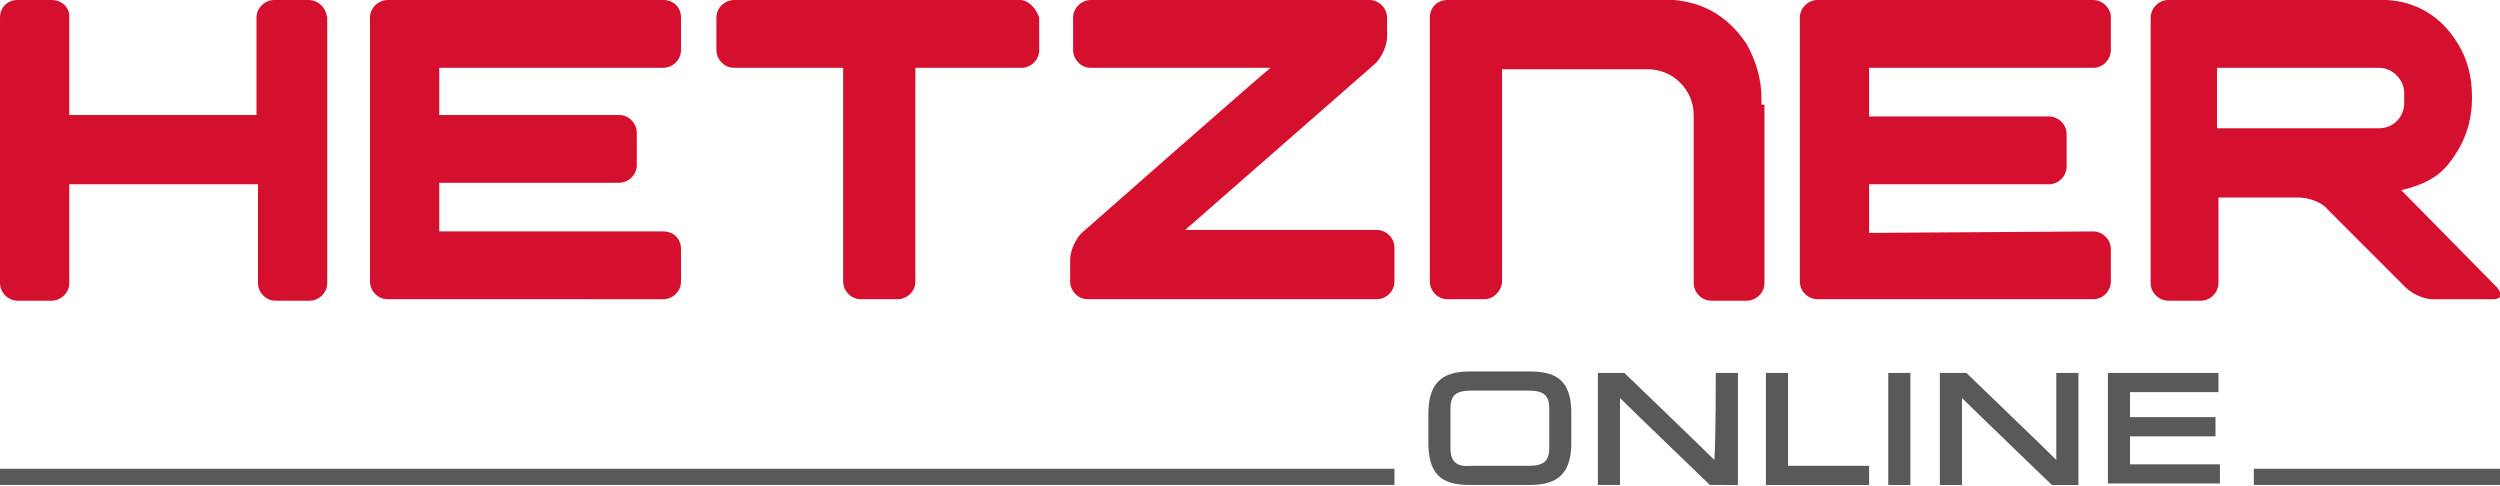 <svg id="Ebene_1" xmlns="http://www.w3.org/2000/svg" viewBox="0 0 169.6 33"><style>.st0{fill:#D50F2E;} .st1{fill:#59595B;}</style><path class="st0" d="M142 15.7c.6 0 1.2.5 1.2 1.2v2.2c0 .6-.5 1.2-1.2 1.2h-18.7c-.6 0-1.2-.5-1.2-1.2V1.2c0-.6.5-1.2 1.2-1.2H142c.6 0 1.2.5 1.2 1.2v2.2c0 .6-.5 1.2-1.2 1.2h-15.2v3.3H139c.6 0 1.2.5 1.2 1.2v2.2c0 .6-.5 1.2-1.2 1.2h-12.2v3.3l15.2-.1M20.9 0h-2.3c-.6 0-1.2.5-1.2 1.2v6.6H4.7V1.1C4.7.5 4.2 0 3.5 0H1.2C.5 0 0 .5 0 1.2v18c0 .6.5 1.2 1.2 1.2h2.3c.6 0 1.2-.5 1.2-1.2v-6.7h12.8v6.7c0 .6.5 1.2 1.2 1.2H21c.6 0 1.2-.5 1.2-1.2v-18C22.1.5 21.6 0 20.9 0M45 15.7H29.8v-3.3H42c.6 0 1.2-.5 1.2-1.2V9c0-.6-.5-1.2-1.2-1.2H29.8V4.6H45c.6 0 1.2-.5 1.2-1.2V1.2C46.2.5 45.7 0 45 0H26.3c-.6 0-1.2.5-1.2 1.2v17.9c0 .6.5 1.2 1.2 1.2H45c.6 0 1.2-.5 1.2-1.2v-2.2c0-.7-.5-1.2-1.2-1.2M69.2 0H49.8c-.6 0-1.2.5-1.2 1.2v2.2c0 .6.5 1.2 1.2 1.2h7.4v14.5c0 .6.5 1.2 1.2 1.2h2.5c.6 0 1.2-.5 1.2-1.2V4.6h7.2c.6 0 1.2-.5 1.2-1.2V1.2C70.3.6 69.8 0 69.2 0m24.2 15.6h-13L93.2 4.4c.5-.4.9-1.3.9-1.9V1.2c0-.6-.5-1.2-1.2-1.2H74c-.6 0-1.2.5-1.2 1.2v2.2c0 .6.5 1.2 1.2 1.2h12.2c-.2.1-12.7 11.1-12.7 11.1-.5.4-.9 1.3-.9 1.9v1.5c0 .6.5 1.2 1.2 1.2h19.6c.6 0 1.2-.5 1.2-1.2v-2.3c0-.7-.6-1.2-1.2-1.2m26.1-8.5v-.4c0-1.4-.4-2.6-1-3.7-1.2-1.8-2.8-2.8-4.9-3H98.2c-.7 0-1.2.5-1.2 1.2v17.9c0 .6.5 1.2 1.2 1.2h2.5c.6 0 1.1-.5 1.2-1.1V4.7H111.8c1.7 0 3.1 1.4 3.1 3.1v11.4c0 .6.5 1.2 1.2 1.2h2.4c.6 0 1.2-.5 1.2-1.2V7.1m43.2 5.8c.2.2 6.5 6.6 6.5 6.6.4.5.3.8-.3.8H165c-.6 0-1.4-.4-1.8-.8l-5.3-5.3c-.4-.5-1.3-.8-2-.8h-5.4v5.8c0 .6-.5 1.2-1.2 1.2h-2.2c-.6 0-1.2-.5-1.2-1.2v-18c0-.6.5-1.2 1.2-1.2h14.8c2 .1 3.7 1.1 4.8 2.9.7 1.1 1 2.3 1 3.7 0 1.7-.5 3.1-1.5 4.4-.8 1.1-2 1.6-3.3 1.9m.2-5.9v-.2-.1-.4c0-.9-.8-1.7-1.7-1.7h-11v4.1h11c1 0 1.7-.8 1.7-1.7z"/><path class="st1" d="M0 31.8h94.6v1.1H0zM152.9 31.8h16.7v1.1h-16.7zM99.7 25.2c-2 0-2.8.9-2.8 2.9V30c0 2.1.8 2.9 2.8 2.9h4.1c2 0 2.8-.9 2.8-2.9v-1.9c0-2.1-.8-2.9-2.8-2.9h-4.1m-1.3 5.2v-2.7c0-.9.4-1.2 1.4-1.2h3.9c1 0 1.4.3 1.4 1.2v2.7c0 .9-.4 1.2-1.4 1.2h-3.9c-1 .1-1.4-.3-1.4-1.2zm18-5.1h1.5v7.6H116s-5.3-5.1-6.1-5.9v5.9h-1.5v-7.6h1.8s5.3 5.1 6.1 5.9c.1-1.1.1-5.9.1-5.9m3.4 0h1.5v6.3h5.5v1.3h-7v-7.6m8.3 0h1.5v7.6h-1.5v-7.6zm11.4 0h1.5v7.6h-1.8s-5.3-5.1-6.1-5.9v5.9h-1.5v-7.6h1.8s5.3 5.1 6.1 5.9v-5.9m3.5 0h7.5v1.3h-6v1.7h5.8v1.3h-5.8v1.9h6.1v1.3H143v-7.5"/></svg>